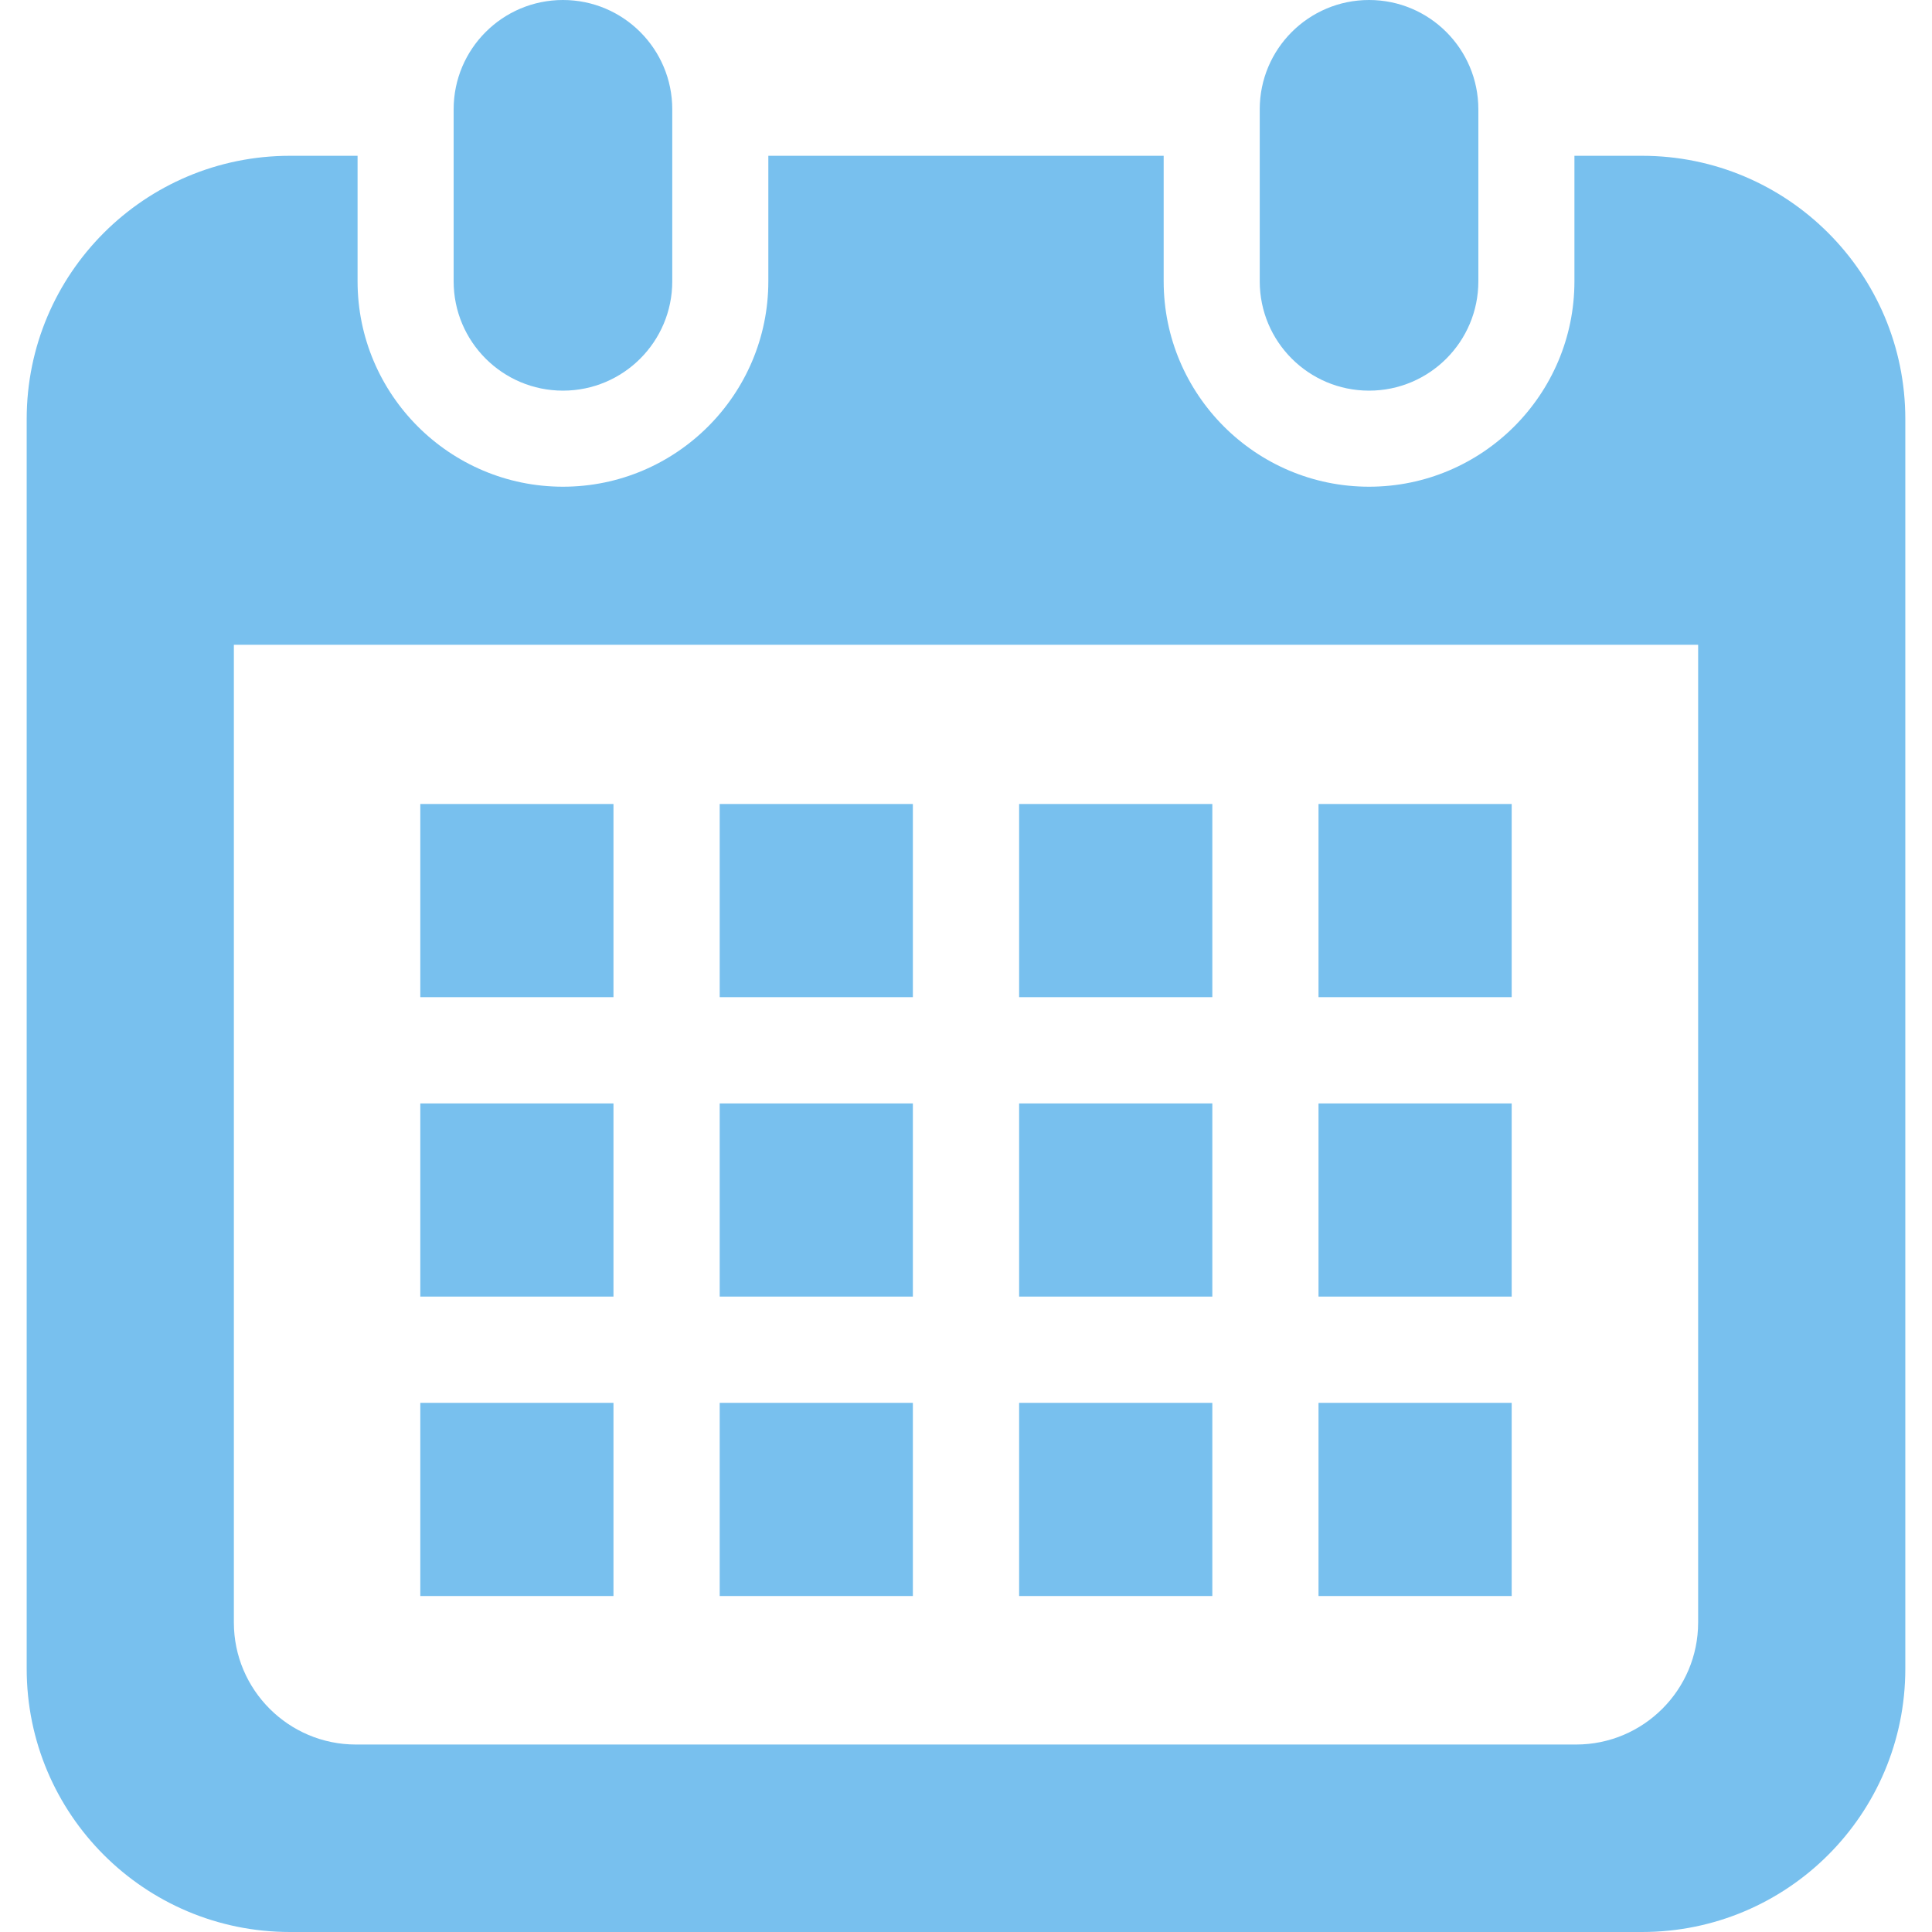 <!--?xml version="1.0" encoding="utf-8"?-->
<!-- Generator: Adobe Illustrator 18.1.1, SVG Export Plug-In . SVG Version: 6.00 Build 0)  -->

<svg version="1.1" id="_x32_" xmlns="http://www.w3.org/2000/svg" xmlns:xlink="http://www.w3.org/1999/xlink" x="0px" y="0px" viewBox="0 0 512 512" style="width: 64px; height: 64px; opacity: 1;" xml:space="preserve">
<style type="text/css">
	.st0{fill:#4B4B4B;}
</style>
<g>
	<path class="st0" d="M149.193,103.525c15.994,0,28.964-12.97,28.964-28.973V28.964C178.157,12.97,165.187,0,149.193,0
		C133.19,0,120.22,12.97,120.22,28.964v45.589C120.22,90.555,133.19,103.525,149.193,103.525z" style="fill: rgb(120, 192, 238);"></path>
	<path class="st0" d="M362.815,103.525c15.995,0,28.964-12.97,28.964-28.973V28.964C391.78,12.97,378.81,0,362.815,0
		c-16.002,0-28.972,12.97-28.972,28.964v45.589C333.843,90.555,346.813,103.525,362.815,103.525z" style="fill: rgb(120, 192, 238);"></path>
	<path class="st0" d="M435.164,41.287h-17.925v33.265c0,30.017-24.415,54.432-54.423,54.432c-30.017,0-54.431-24.415-54.431-54.432
		V41.287H203.615v33.265c0,30.017-24.414,54.432-54.422,54.432c-30.016,0-54.432-24.415-54.432-54.432V41.287H76.836
		c-38.528,0-69.763,31.234-69.763,69.763v331.187C7.073,480.765,38.309,512,76.836,512h358.328
		c38.528,0,69.763-31.235,69.763-69.763V111.05C504.927,72.522,473.691,41.287,435.164,41.287z M450.023,429.988
		c0,17.826-14.503,32.329-32.329,32.329H94.306c-17.826,0-32.329-14.503-32.329-32.329V170.876h388.047V429.988z" style="fill: rgb(120, 192, 238);"></path>
	<rect x="190.729" y="371.769" class="st0" width="51.191" height="51.192" style="fill: rgb(120, 192, 238);"></rect>
	<rect x="190.729" y="292.419" class="st0" width="51.191" height="51.19" style="fill: rgb(120, 192, 238);"></rect>
	<rect x="111.386" y="371.769" class="st0" width="51.19" height="51.192" style="fill: rgb(120, 192, 238);"></rect>
	<rect x="111.386" y="292.419" class="st0" width="51.19" height="51.19" style="fill: rgb(120, 192, 238);"></rect>
	<rect x="349.423" y="213.067" class="st0" width="51.19" height="51.191" style="fill: rgb(120, 192, 238);"></rect>
	<rect x="270.08" y="213.067" class="st0" width="51.199" height="51.191" style="fill: rgb(120, 192, 238);"></rect>
	<rect x="270.08" y="292.419" class="st0" width="51.199" height="51.19" style="fill: rgb(120, 192, 238);"></rect>
	<rect x="349.423" y="371.769" class="st0" width="51.19" height="51.192" style="fill: rgb(120, 192, 238);"></rect>
	<rect x="349.423" y="292.419" class="st0" width="51.19" height="51.19" style="fill: rgb(120, 192, 238);"></rect>
	<rect x="270.08" y="371.769" class="st0" width="51.199" height="51.192" style="fill: rgb(120, 192, 238);"></rect>
	<rect x="190.729" y="213.067" class="st0" width="51.191" height="51.191" style="fill: rgb(120, 192, 238);"></rect>
	<rect x="111.386" y="213.067" class="st0" width="51.19" height="51.191" style="fill: rgb(120, 192, 238);"></rect>
</g>
</svg>
